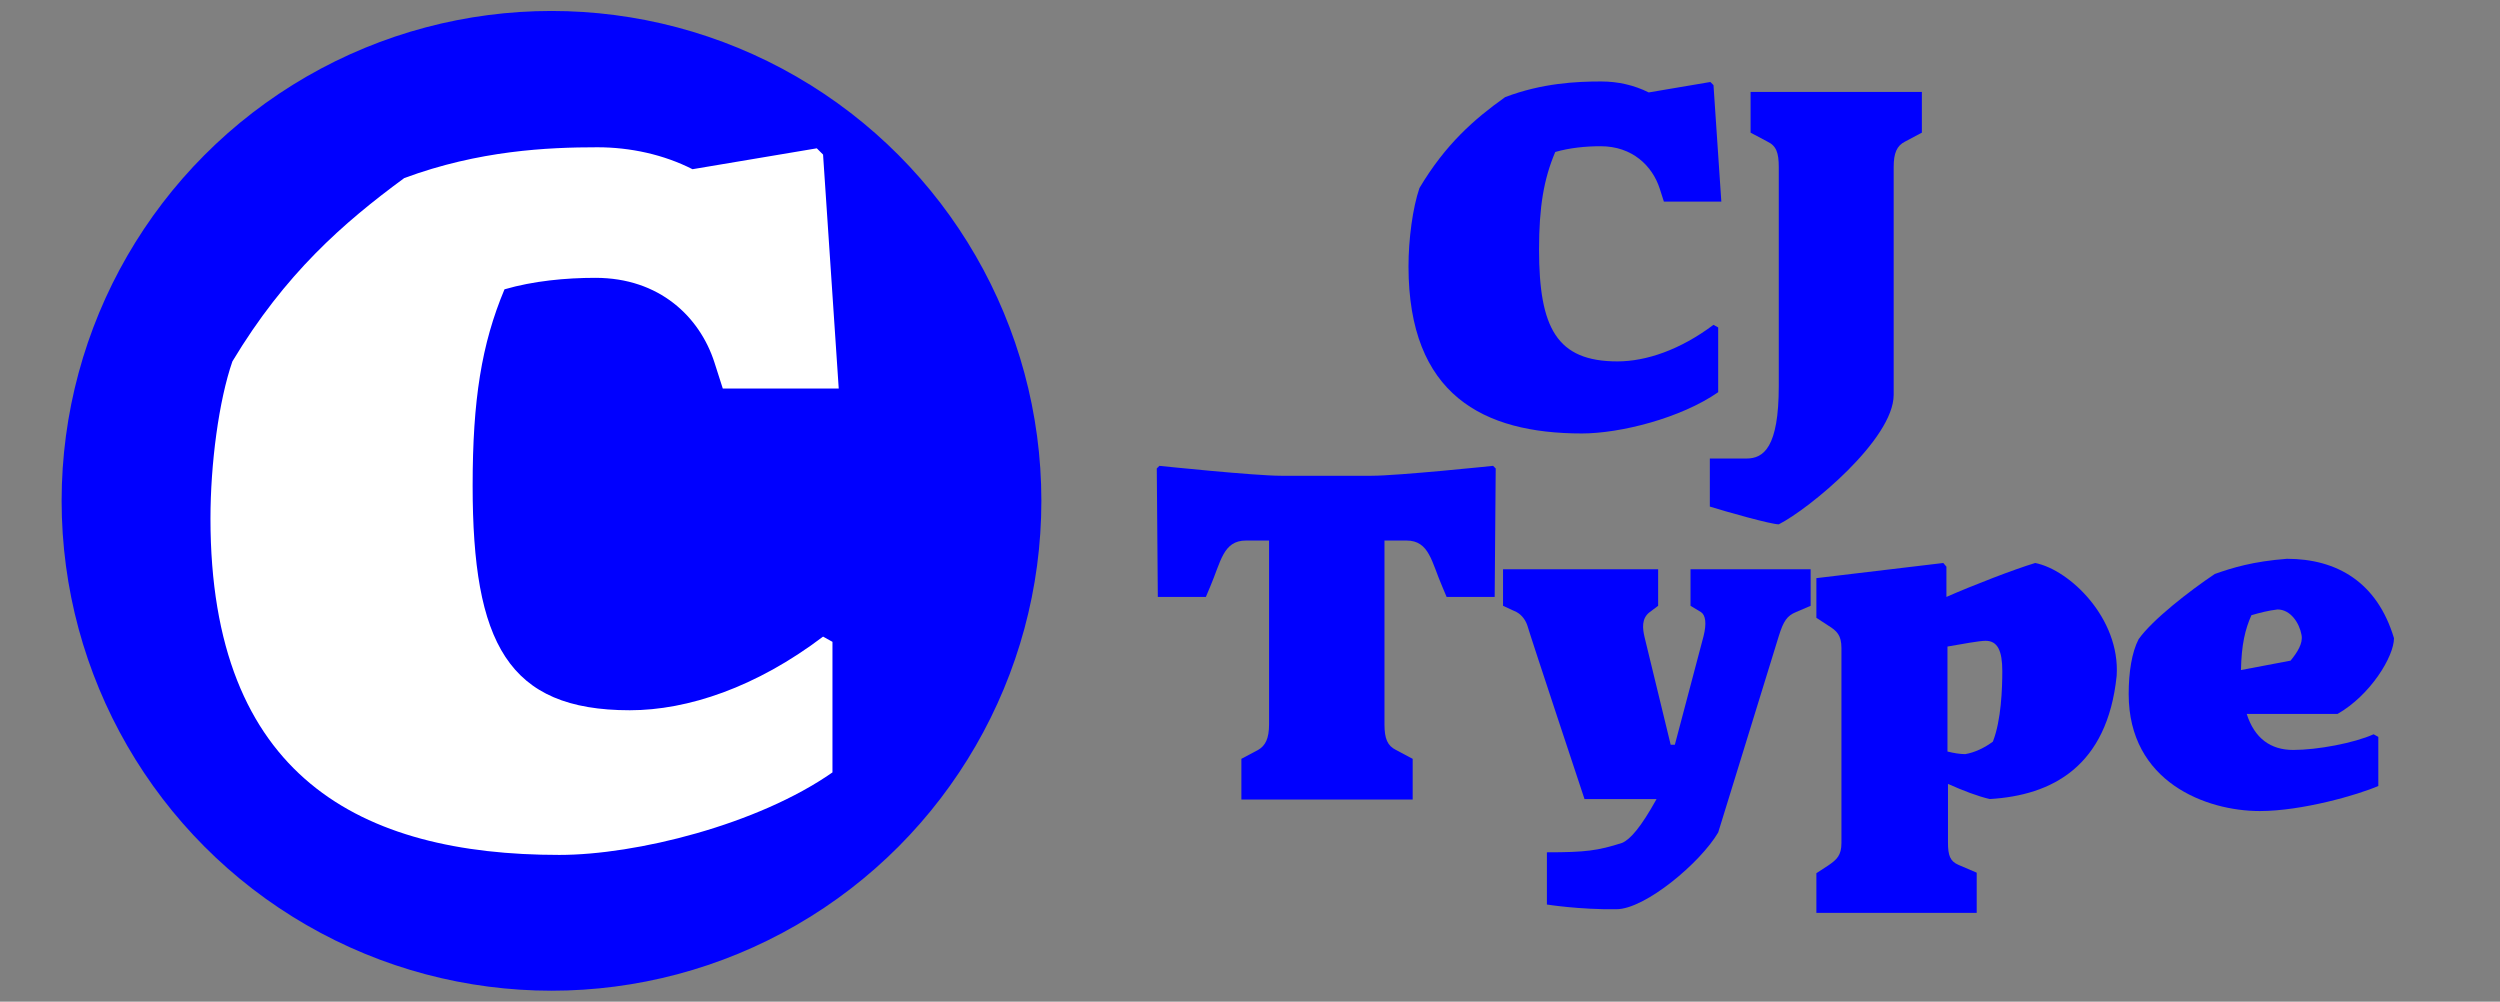 <?xml version="1.0" encoding="utf-8"?>
<!-- Generator: Adobe Illustrator 19.2.1, SVG Export Plug-In . SVG Version: 6.00 Build 0)  -->
<svg version="1.1" id="Layer_1" xmlns="http://www.w3.org/2000/svg" xmlns:xlink="http://www.w3.org/1999/xlink" x="0px" y="0px"
	 viewBox="0 0 478.7 191.8" style="enable-background:new 0 0 478.7 191.8;" xml:space="preserve">
<rect x="0" y="0" width="478.7" height="191.8" fill="#808080" stroke="none"/>
<style type="text/css">
	.st0{fill:#0000FF;}
	.st1{fill:#FFFFFF;}
</style>
<g>
	<circle class="st0" cx="105.6" cy="95.9" r="93.8"/>
	<g>
		<path class="st1" d="M107.1,163.7c-38,0-66.8-14.9-66.8-64.4c0-10.5,1.6-22.6,4.2-30.1c10.1-16.8,21.2-26.5,32.9-35.1
			c14.3-5.3,27.5-5.9,37-5.9c6.3,0,12.7,1.4,18.2,4.2l23.8-4l1.2,1.2l3,44.8h-22.2l-1.6-5c-2.8-8.7-10.5-16.2-22.8-16.2
			c-5.7,0-11.9,0.6-17.4,2.2c-4.4,10.5-6.1,21.2-6.1,37.6c0,30.1,6.7,43,30.1,43c11.1,0,24.2-4.4,37-14.1l1.8,1v25
			C145.1,157.9,121.8,163.7,107.1,163.7z"/>
	</g>
</g>
<g>
	<path class="st0" d="M270.2,153.1h-32.5v-7.8l3.2-1.7c1.4-0.8,2.1-2.2,2.1-4.9v-35.2h-4.4c-4.4,0-4.8,4-6.9,8.9l-0.8,1.9h-9.2
		l-0.2-24.6l0.5-0.5c0,0,18.2,1.9,23.3,1.9h17.3c5.1,0,23.3-1.9,23.3-1.9l0.5,0.5l-0.2,24.6h-9.2l-0.8-1.9c-2.1-4.8-2.5-8.9-6.9-8.9
		h-4.2v35.2c0,2.8,0.6,4.1,2.2,4.9l3.2,1.7V153.1z"/>
	<path class="st0" d="M296.2,173.2v-10c7.4,0,9.7-0.3,14.4-1.8c1.6-0.7,3.6-3,6.6-8.4h-13.8c0,0-10.4-31.3-10.9-33.1
		c-0.3-1-1-2.1-2.1-2.7l-2.6-1.2v-7h29.7v7l-1.6,1.2c-1.6,1.2-1.4,3.1-1,4.8l5,20.6h0.8l5.5-20.8c0.6-2.4,0.4-4-0.5-4.6l-2-1.2v-7
		h23v7l-2.8,1.2c-1.7,0.7-2.4,1.7-3.3,4.6l-11.6,37.6c-3.4,5.8-14,14.7-19.5,14.7C302.5,174.2,296.2,173.2,296.2,173.2z"/>
	<path class="st0" d="M378.3,174.8h-30.5v-7.6l2.3-1.5c1.6-1.1,2.5-1.9,2.5-4.3v-37.3c0-2.5-0.9-3.3-2.5-4.3l-2.3-1.5v-7.6l24.3-2.9
		l0.6,0.7v5.8c5-2.2,13-5.3,17-6.5c6.6,1.3,16.3,10.6,15.6,21.6c-1.8,17.4-12.4,22.9-24.3,23.6c-2.2-0.5-5.1-1.6-8-2.9v11.2
		c0,2.5,0.4,3.6,2,4.3l3.5,1.5V174.8z M381.6,142c1.6-4.1,1.8-10.2,1.8-13.5c0-3.9-0.9-5.8-3.2-5.8c-1.2,0-4.4,0.6-7.3,1.1v20.1
		c1.2,0.3,2.4,0.5,3.4,0.5C378.1,144.1,380,143.2,381.6,142z"/>
	<path class="st0" d="M432.7,155.3c-10.2,0-25.1-5.5-25.1-22.4c0-4.2,0.6-8,1.9-10.5c2.6-3.7,9.8-9.3,14.6-12.5
		c3.4-1.2,7.3-2.4,13.8-2.9c9.6,0,17.3,4.5,20.5,15.2c0,3.5-4.5,10.9-10.8,14.5h-17.4c1.5,4.7,4.6,6.9,8.9,6.9
		c4.6,0,11.6-1.3,15.4-3l0.9,0.5v9.4C451.5,152.2,440.8,155.3,432.7,155.3z M431.1,117.8c-1.2,2.7-1.9,5.6-2,10.5l9.5-1.8
		c1.3-1.6,2.4-3.3,2.1-4.9c-0.4-2.3-2.1-4.9-4.6-4.9C434.4,116.9,432.8,117.3,431.1,117.8z"/>
</g>
<g>
	<path class="st0" d="M302.9,83c-18.9,0-33.2-7.4-33.2-32c0-5.2,0.8-11.2,2.1-15c5-8.4,10.5-13.2,16.4-17.4c7.1-2.7,13.7-3,18.4-3
		c3.2,0,6.3,0.7,9.1,2.1l11.8-2l0.6,0.6l1.5,22.3h-11l-0.8-2.5c-1.4-4.3-5.2-8.1-11.3-8.1c-2.9,0-5.9,0.3-8.7,1.1
		c-2.2,5.2-3.1,10.5-3.1,18.7c0,15,3.4,21.4,15,21.4c5.5,0,12-2.2,18.4-7l0.9,0.5v12.4C321.8,80.1,310.2,83,302.9,83z"/>
	<path class="st0" d="M362.6,75.6c0,8.5-16.1,21.8-22,24.8c-1.5,0-10-2.4-13.2-3.4v-9.2h7c3.3,0,6.2-2.1,6.2-13.9V32
		c0-2.8-0.5-4.1-2.2-4.9l-3.2-1.7v-7.8H368v7.8l-3.2,1.7c-1.6,0.8-2.2,2.2-2.2,4.9V75.6z"/>
</g>
</svg>
